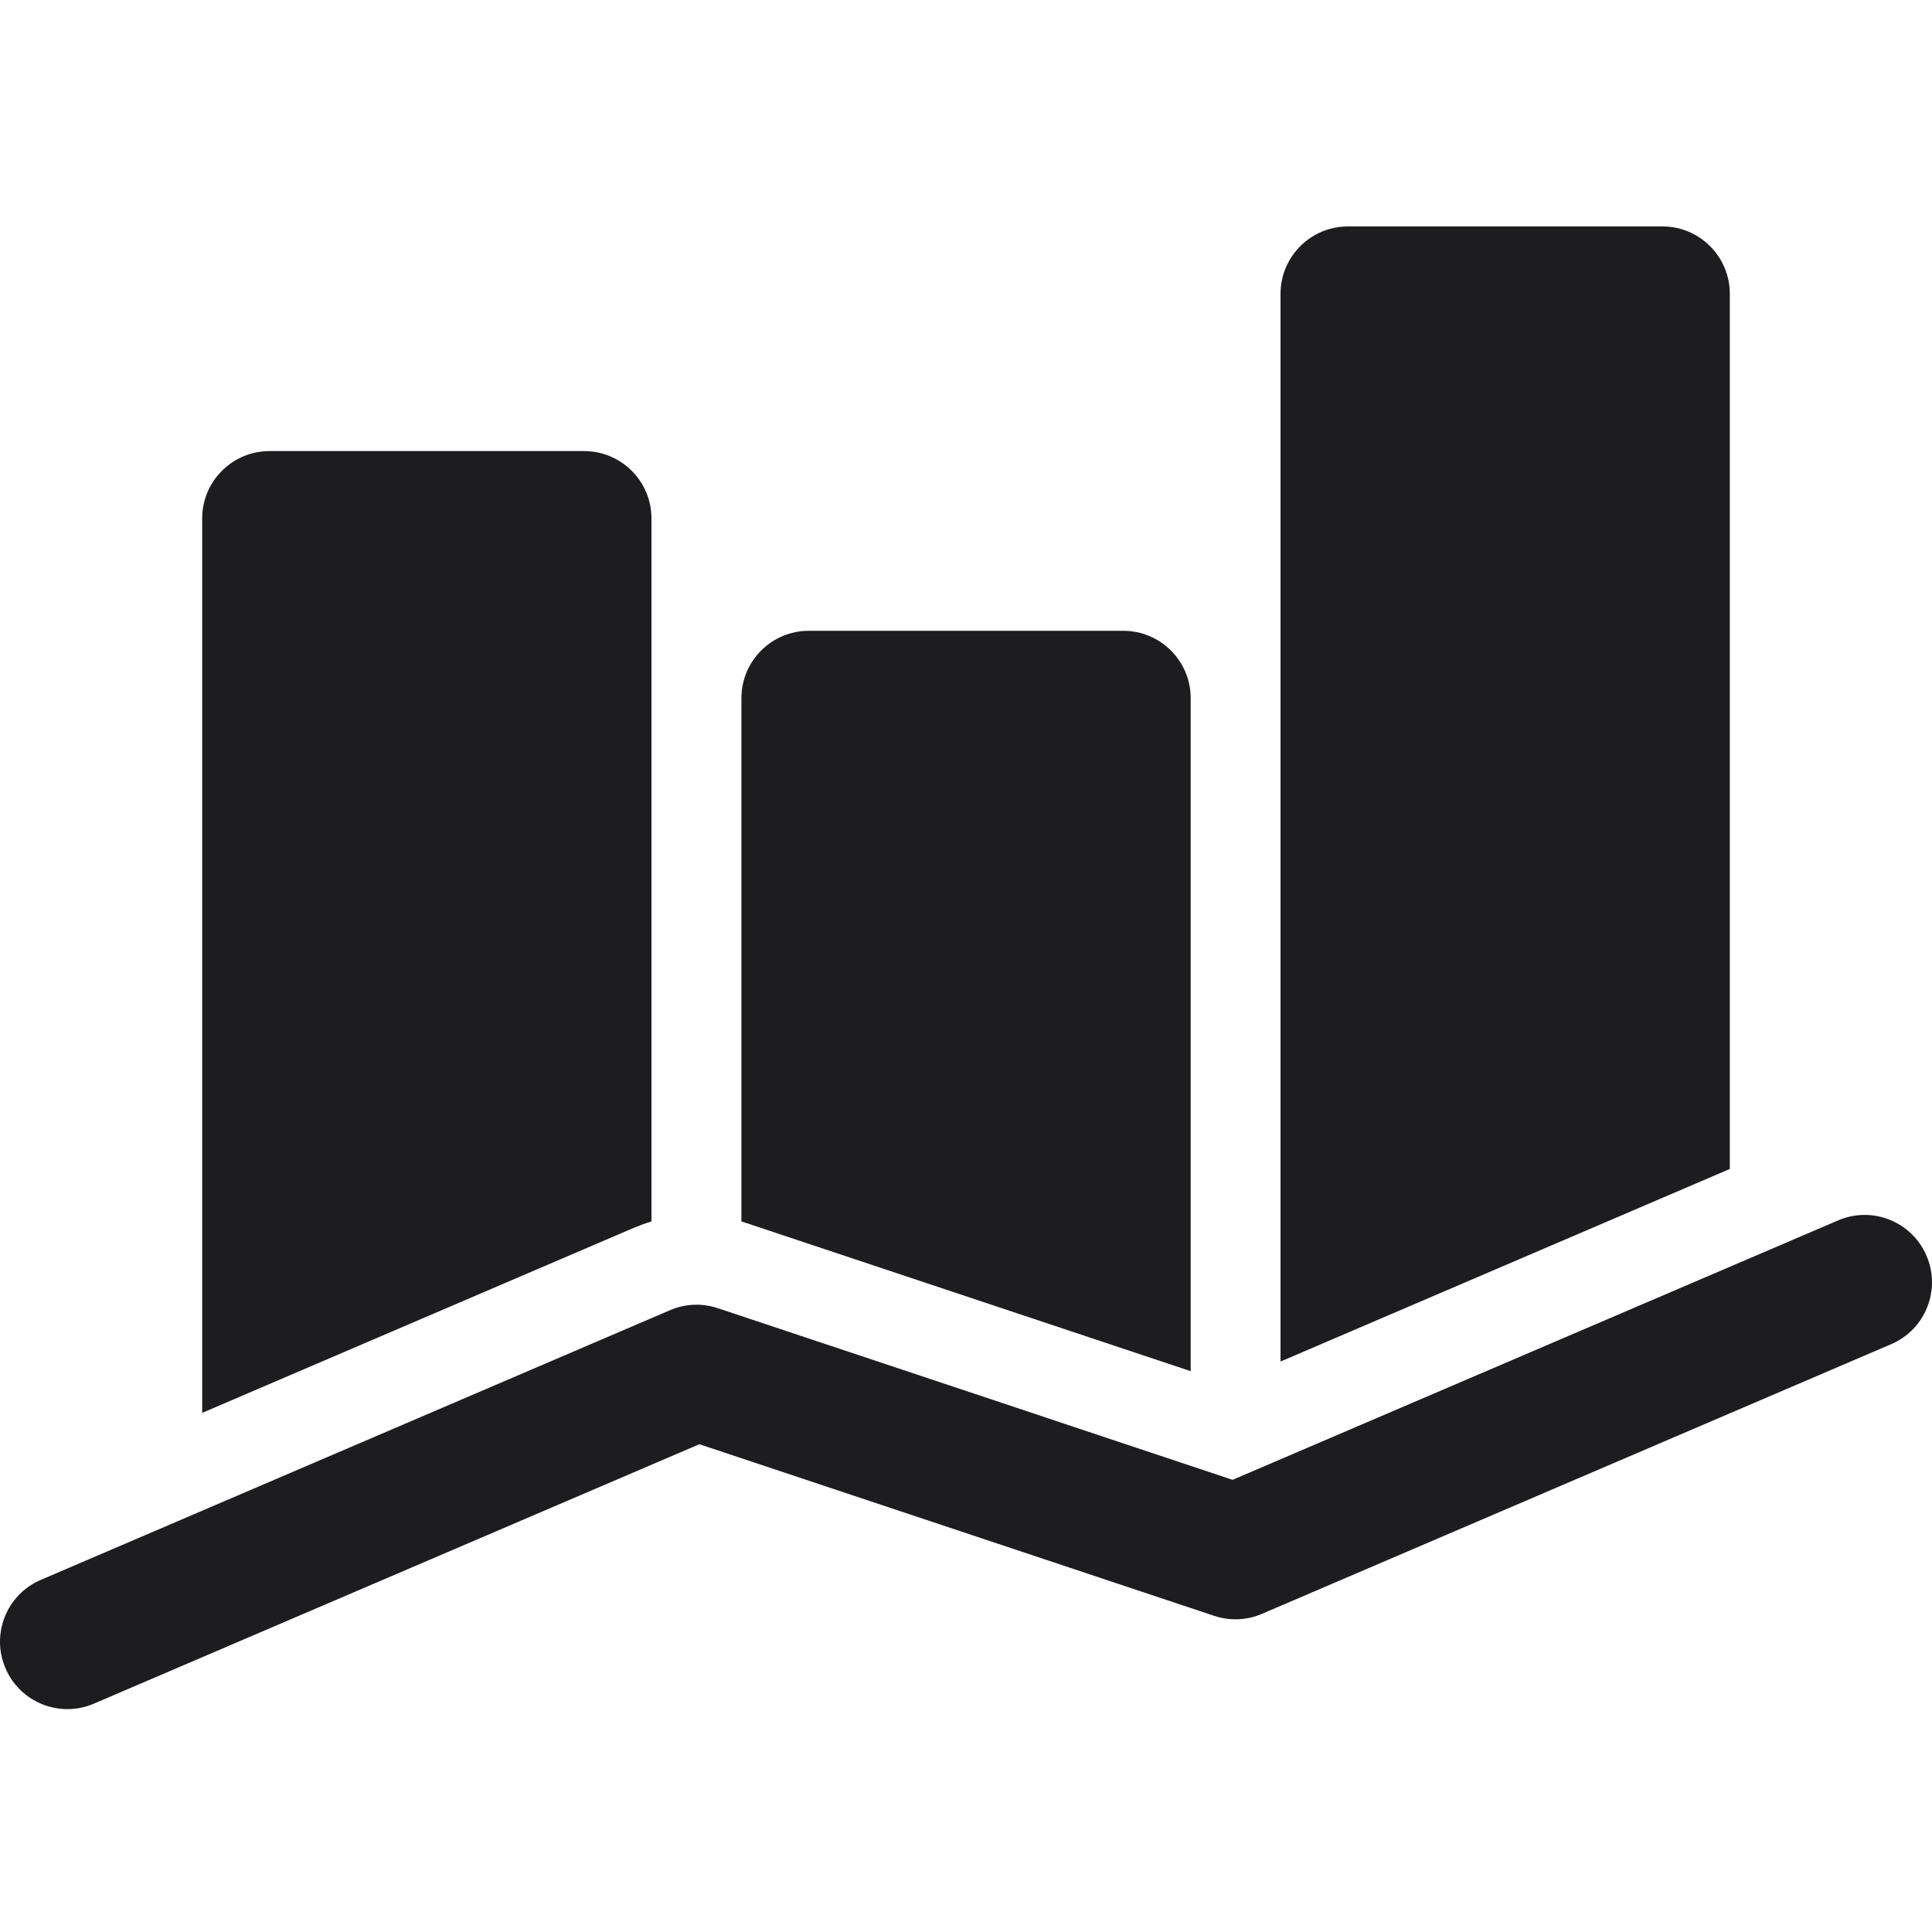 <svg width="40" height="40" viewBox="0 0 40 40" fill="none" xmlns="http://www.w3.org/2000/svg">
<g clip-path="url(#clip0_6762_9098)">
<path fill-rule="evenodd" clip-rule="evenodd" d="M1.944 35.272L14.48 29.901L25.141 33.455C25.464 33.562 25.818 33.548 26.13 33.412L39.154 27.83C39.863 27.527 40.19 26.707 39.887 26C39.584 25.291 38.763 24.963 38.056 25.267L25.52 30.638L14.859 27.084C14.536 26.976 14.182 26.991 13.87 27.127L0.846 32.709C0.137 33.012 -0.19 33.832 0.113 34.539C0.416 35.248 1.237 35.576 1.944 35.272Z" fill="#1D1D1F"/>
<path fill-rule="evenodd" clip-rule="evenodd" d="M4.186 29.252L13.136 25.415C13.252 25.367 13.369 25.324 13.488 25.289V10.734C13.488 9.964 12.863 9.339 12.093 9.339H5.581C4.811 9.339 4.186 9.964 4.186 10.734V29.252Z" fill="#1D1D1F"/>
<path fill-rule="evenodd" clip-rule="evenodd" d="M15.35 25.289C15.383 25.298 15.417 25.309 15.448 25.32L24.652 28.389V14.455C24.652 13.685 24.027 13.06 23.257 13.06H16.745C15.975 13.06 15.35 13.685 15.35 14.455V25.289Z" fill="#1D1D1F"/>
<path fill-rule="evenodd" clip-rule="evenodd" d="M26.512 28.189L35.814 24.202V6.083C35.814 5.313 35.189 4.688 34.419 4.688H27.907C27.137 4.688 26.512 5.313 26.512 6.083V28.189Z" fill="#1D1D1F"/>
</g>
<defs>
<clipPath id="clip0_6762_9098">
<rect width="40" height="40" fill="white"/>
</clipPath>
</defs>
</svg>
